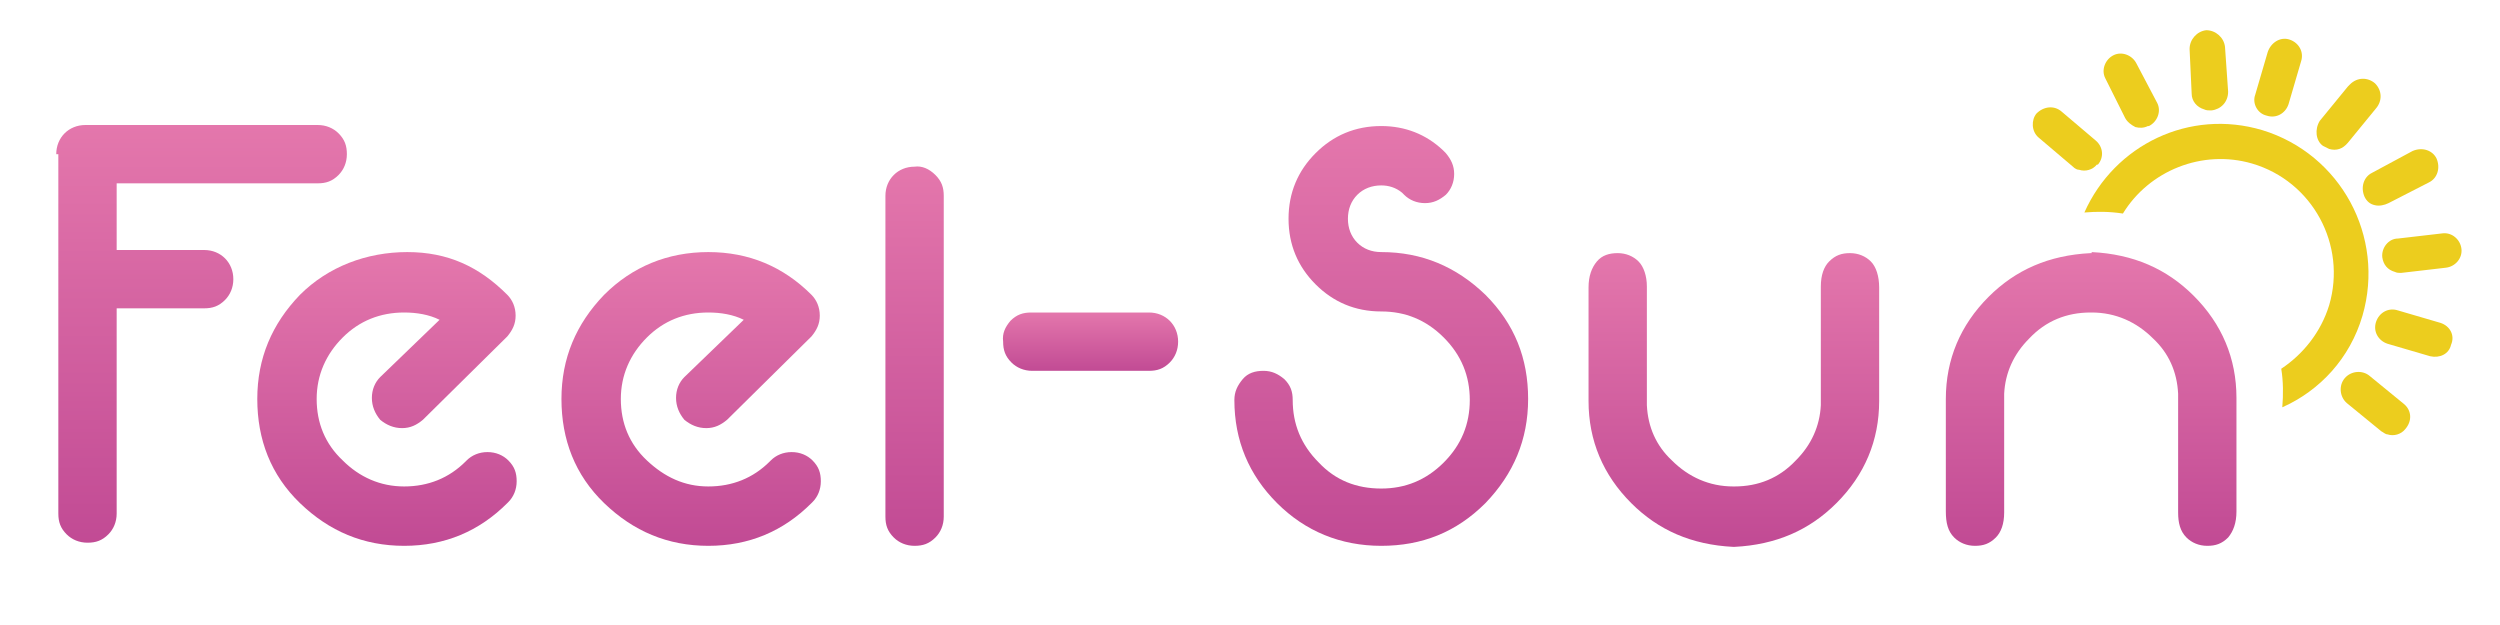 <?xml version="1.0" encoding="utf-8"?>
<!-- Generator: Adobe Illustrator 25.2.0, SVG Export Plug-In . SVG Version: 6.00 Build 0)  -->
<svg version="1.1" xmlns="http://www.w3.org/2000/svg" xmlns:xlink="http://www.w3.org/1999/xlink" x="0px" y="0px"
	 viewBox="0 0 240 60" style="enable-background:new 0 0 240 60;" xml:space="preserve">
<style type="text/css">
	.st0{display:none;}
	.st1{display:inline;}
	.st2{fill:#1D1D1B;}
	.st3{fill:none;}
	.st4{fill:#E8434D;}
	.st5{fill:url(#SVGID_1_);}
	.st6{fill:url(#SVGID_2_);}
	.st7{fill:url(#SVGID_3_);}
	.st8{fill:url(#SVGID_4_);}
	.st9{fill:url(#SVGID_5_);}
	.st10{fill:url(#SVGID_6_);}
	.st11{fill:url(#SVGID_7_);}
	.st12{fill:url(#SVGID_8_);}
	.st13{display:none;fill:none;}
	.st14{fill:#ECCD1E;}
	.st15{display:none;fill:#ECCD1E;}
	.st16{display:none;fill:url(#SVGID_9_);}
	.st17{display:none;fill:url(#SVGID_10_);}
	.st18{display:none;fill:url(#SVGID_11_);}
	.st19{display:none;fill:url(#SVGID_12_);}
	.st20{display:none;fill:url(#SVGID_13_);}
</style>
<g id="Laag_1" class="st0">
	<g id="Laag_1_1_">
		<g id="XMLID_246_" class="st1">
			<polygon id="XMLID_253_" class="st2" points="24.1,3.9 17.1,3.9 17.1,35.2 37.5,35.2 37.5,29.1 24.1,29.1 			"/>
			<path id="XMLID_252_" class="st2" d="M66.4,22.1c0,4.5-2.8,7.2-7,7.2s-7.2-2.7-7.2-7.2V3.9h-7.1v18.2c0,8.3,5.5,13.4,14.2,13.4
				c8.6,0,14-5.1,14-13.4V3.9h-7.1V22.1z"/>
			<path id="XMLID_251_" class="st2" d="M110.2,14.8c0-6.9-4.7-10.9-12.8-10.9H83.8v5.8h7.1h6.5c3.9,0,6.1,1.7,6.1,5.2
				c0,3.6-2.2,5.4-6.1,5.4h-6.5v5.9h6.5h0.7l5,8.9h8l-6.7-10.3C108.2,23.1,110.2,19.6,110.2,14.8z"/>
			<path id="XMLID_248_" class="st2" d="M168.7,3.7c-9.6,0-16.8,6.8-16.8,15.9c0,9.1,7.2,15.9,16.8,15.9s16.8-6.9,16.8-16
				C185.5,10.5,178.3,3.7,168.7,3.7z M168.8,29.4c-5.2,0-9.6-4.3-9.6-9.8s4.4-9.7,9.6-9.7c5.2,0,9.5,4.2,9.5,9.7
				C178.3,25.1,174.1,29.4,168.8,29.4z"/>
			<polygon id="XMLID_247_" class="st2" points="215.9,3.9 215.9,24.1 200.7,3.9 194.2,3.9 194.2,35.2 201,35.2 201,15.2 
				216.1,35.2 222.6,35.2 222.6,3.9 			"/>
		</g>
		<g id="XMLID_233_" class="st1">
			<g id="XMLID_234_">
				<path id="XMLID_241_" class="st3" d="M172.3,19.7c0.6-0.1,0.9-0.6,0.9-1.2c0-0.8-0.8-1.4-2-1.4h-2.6l0,0H164v1.1h2.8l-2.9,3.4
					v0.9h4.7h0.1h2.6c1.3,0,2.1-0.6,2.1-1.5C173.4,20.4,173,19.8,172.3,19.7z M168.7,21.4h-2.9l2.9-3.4V21.4z M170.1,18.3h1.1
					c0.4,0,0.6,0.2,0.6,0.5c0,0.3-0.2,0.5-0.6,0.5h-1.1V18.3z M171.2,21.5h-1.1v-1.1h1.1c0.5,0,0.8,0.2,0.8,0.5
					C172,21.2,171.7,21.5,171.2,21.5z"/>
				<path id="XMLID_240_" class="st4" d="M171.2,20.3h-1.1v1.1h1.1c0.5,0,0.8-0.2,0.8-0.6C172,20.5,171.7,20.3,171.2,20.3z"/>
				<polygon id="XMLID_239_" class="st4" points="168.7,21.4 168.7,18.1 165.8,21.4 				"/>
				<path id="XMLID_238_" class="st4" d="M171.8,18.8c0-0.3-0.2-0.5-0.6-0.5h-1.1v1h1.1C171.6,19.3,171.8,19.1,171.8,18.8z"/>
				<path id="XMLID_235_" class="st4" d="M168.7,13.5c-3.5,0-6.3,2.8-6.3,6.3s2.8,6.3,6.3,6.3c3.5,0,6.3-2.8,6.3-6.3
					S172.2,13.5,168.7,13.5z M171.4,22.6h-2.6h-0.1h-4.7v-0.9l2.9-3.4h-2.8v-1.1h4.6l0,0h2.6c1.2,0,2,0.5,2,1.4c0,0.6-0.4,1-0.9,1.2
					c0.7,0.1,1.1,0.7,1.1,1.4C173.4,22,172.6,22.6,171.4,22.6z"/>
			</g>
		</g>
		<g id="XMLID_194_" class="st1">
			<path id="XMLID_230_" class="st2" d="M17.9,55.6c-0.1,0.1-0.1,0.1-0.2,0.1h-0.4c-0.1,0-0.1,0-0.2-0.1c-0.1-0.1-0.1-0.1-0.1-0.2
				v-8.9c0-0.1,0-0.2,0.1-0.2s0.1-0.1,0.2-0.1h2.1c0.3,0,0.5,0,0.8,0.1c0.2,0.1,0.5,0.2,0.6,0.4c0.2,0.2,0.3,0.4,0.4,0.6
				s0.2,0.5,0.2,0.8v1.5c0,0.3,0,0.6-0.2,0.8c-0.1,0.2-0.2,0.5-0.4,0.6c-0.2,0.2-0.4,0.3-0.6,0.4s-0.5,0.1-0.8,0.1H18v3.7
				C18,55.5,18,55.5,17.9,55.6z M20.2,50.5c0.2-0.2,0.2-0.5,0.2-0.8v-1.4c0-0.3-0.1-0.6-0.2-0.8c-0.2-0.2-0.4-0.3-0.7-0.3H18v3.7
				h1.4C19.8,50.8,20,50.7,20.2,50.5z"/>
			<path id="XMLID_228_" class="st2" d="M30.1,55.6c-0.1-0.1-0.1-0.1-0.1-0.2v-8.9c0-0.1,0-0.2,0.1-0.2c0.1-0.1,0.1-0.1,0.2-0.1h3.5
				c0.1,0,0.2,0,0.2,0.1s0.1,0.1,0.1,0.2v0.3c0,0.1,0,0.2-0.1,0.2s-0.1,0.1-0.2,0.1H31v3.3h2.4c0.1,0,0.2,0,0.2,0.1s0.1,0.1,0.1,0.2
				V51c0,0.1,0,0.2-0.1,0.2c-0.1,0.1-0.1,0.1-0.2,0.1h-2.4v3.5H34c0.1,0,0.2,0,0.2,0.1s0.1,0.1,0.1,0.2v0.3c0,0.1,0,0.2-0.1,0.2
				s-0.1,0.1-0.2,0.1h-3.6C30.3,55.7,30.2,55.7,30.1,55.6z"/>
			<path id="XMLID_225_" class="st2" d="M43.7,55.6c-0.1,0.1-0.1,0.1-0.2,0.1h-0.4c-0.1,0-0.2,0-0.2-0.1c-0.1-0.1-0.1-0.1-0.1-0.2
				v-8.9c0-0.1,0-0.2,0.1-0.2c0.1,0,0.1-0.1,0.2-0.1h2.2c0.3,0,0.5,0,0.8,0.1c0.2,0.1,0.5,0.2,0.6,0.4s0.3,0.4,0.4,0.6
				s0.2,0.5,0.2,0.8v1c0,0.4-0.1,0.7-0.2,1s-0.4,0.5-0.8,0.6c0.4,0.2,0.7,0.4,0.8,0.7c0.1,0.3,0.2,0.6,0.2,0.9v2.4
				c0,0.1,0,0.2,0,0.3c0,0.1,0,0.2,0,0.2c0,0.2-0.1,0.2-0.3,0.2h-0.2c-0.2,0-0.3,0-0.4-0.2c-0.1-0.1-0.1-0.2-0.1-0.4v-2.6
				c0-0.4-0.1-0.7-0.3-0.9s-0.5-0.3-0.9-0.3h-1.3l0,4.1C43.8,55.5,43.8,55.5,43.7,55.6z M46.1,50.1c0.2-0.2,0.3-0.5,0.3-0.8v-1
				c0-0.3-0.1-0.6-0.3-0.8c-0.2-0.2-0.4-0.3-0.8-0.3h-1.5v3.3h1.5C45.7,50.4,45.9,50.3,46.1,50.1z"/>
			<path id="XMLID_223_" class="st2" d="M57.3,55.6c-0.2-0.1-0.5-0.2-0.6-0.4c-0.2-0.2-0.3-0.4-0.4-0.6c-0.1-0.2-0.2-0.5-0.2-0.8
				v-1.2c0-0.1,0-0.2,0.1-0.2s0.1-0.1,0.2-0.1h0.4c0.1,0,0.2,0,0.2,0.1c0.1,0.1,0.1,0.1,0.1,0.2v1.1c0,0.4,0.1,0.7,0.3,0.8
				c0.2,0.2,0.4,0.3,0.8,0.3h0.5c0.3,0,0.6-0.1,0.7-0.3s0.2-0.5,0.2-0.8V53c0-0.2,0-0.4,0-0.6c0-0.2-0.1-0.3-0.2-0.4
				c-0.1-0.1-0.2-0.2-0.3-0.3c-0.1-0.1-0.2-0.2-0.4-0.3l-1.4-0.8c-0.3-0.2-0.6-0.4-0.8-0.7c-0.2-0.3-0.3-0.7-0.3-1.2v-0.6
				c0-0.3,0-0.6,0.2-0.8c0.1-0.2,0.2-0.5,0.4-0.6c0.2-0.2,0.4-0.3,0.6-0.4s0.5-0.1,0.8-0.1h0.5c0.3,0,0.5,0,0.8,0.1
				c0.2,0.1,0.5,0.2,0.6,0.4c0.2,0.2,0.3,0.4,0.4,0.6c0.1,0.2,0.2,0.5,0.2,0.8v1c0,0.1,0,0.2-0.1,0.2s-0.1,0.1-0.2,0.1H60
				c-0.1,0-0.2,0-0.2-0.1c-0.1-0.1-0.1-0.1-0.1-0.2v-0.9c0-0.4-0.1-0.7-0.3-0.8c-0.2-0.2-0.4-0.3-0.8-0.3h-0.5
				c-0.3,0-0.6,0.1-0.7,0.3c-0.2,0.2-0.2,0.5-0.2,0.8v0.5c0,0.2,0,0.5,0.1,0.7s0.3,0.4,0.6,0.6l1.6,0.9c0.4,0.2,0.6,0.5,0.8,0.8
				s0.2,0.7,0.2,1.1v0.9c0,0.3,0,0.6-0.2,0.8c-0.1,0.2-0.2,0.5-0.4,0.6c-0.2,0.2-0.4,0.3-0.6,0.4s-0.5,0.1-0.8,0.1h-0.5
				C57.8,55.7,57.6,55.6,57.3,55.6z"/>
			<path id="XMLID_220_" class="st2" d="M73.8,54.6c-0.1,0.2-0.2,0.5-0.4,0.6s-0.4,0.3-0.6,0.4s-0.5,0.1-0.8,0.1h-0.5
				c-0.3,0-0.5,0-0.8-0.1c-0.2-0.1-0.4-0.2-0.6-0.4c-0.2-0.2-0.3-0.4-0.4-0.6c-0.1-0.2-0.2-0.5-0.2-0.8v-5.5c0-0.3,0.1-0.6,0.2-0.8
				c0.1-0.2,0.2-0.5,0.4-0.6s0.4-0.3,0.6-0.4s0.5-0.1,0.8-0.1H72c0.3,0,0.5,0,0.8,0.1c0.2,0.1,0.4,0.2,0.6,0.4
				c0.2,0.2,0.3,0.4,0.4,0.6c0.1,0.2,0.2,0.5,0.2,0.8v5.5C74,54,73.9,54.3,73.8,54.6z M72.7,47.4c-0.2-0.2-0.4-0.3-0.8-0.3h-0.4
				c-0.3,0-0.6,0.1-0.8,0.3c-0.2,0.2-0.3,0.5-0.3,0.8v5.4c0,0.8,0.3,1.1,1.1,1.1h0.4c0.3,0,0.6-0.1,0.8-0.3c0.2-0.2,0.3-0.5,0.3-0.8
				v-5.4C73,47.9,72.9,47.6,72.7,47.4z"/>
			<path id="XMLID_218_" class="st2" d="M83,46.3c0.1-0.1,0.1-0.1,0.2-0.1h0.5c0.1,0,0.2,0,0.2,0c0.1,0,0.1,0.1,0.2,0.2l2.3,6.8
				v-6.8c0-0.1,0-0.2,0.1-0.2c0.1-0.1,0.1-0.1,0.2-0.1h0.3c0.1,0,0.2,0,0.2,0.1s0.1,0.1,0.1,0.2v8.9c0,0.1,0,0.2-0.1,0.2
				s-0.1,0.1-0.2,0.1h-0.5c-0.1,0-0.2,0-0.2,0c-0.1,0-0.1-0.1-0.1-0.2l-2.3-6.9v6.8c0,0.1,0,0.2-0.1,0.2s-0.1,0.1-0.2,0.1h-0.3
				c-0.1,0-0.2,0-0.2-0.1s-0.1-0.1-0.1-0.2v-8.9C82.9,46.4,83,46.4,83,46.3z"/>
			<path id="XMLID_215_" class="st2" d="M97.3,53l-0.4,2.4c0,0.2-0.1,0.3-0.3,0.3h-0.4c-0.1,0-0.2,0-0.2,0c-0.1,0-0.1-0.1-0.1-0.2
				c0,0,0-0.1,0-0.3l1.7-8.6c0-0.1,0.1-0.2,0.1-0.2c0.1-0.1,0.1-0.1,0.2-0.1h1c0.1,0,0.2,0,0.2,0.1c0.1,0.1,0.1,0.1,0.1,0.2l1.6,8.5
				c0,0.1,0,0.1,0,0.2s0,0.1,0,0.1c0,0.2-0.1,0.3-0.3,0.3h-0.4c-0.2,0-0.3-0.1-0.3-0.3L99.5,53L97.3,53L97.3,53z M99.3,52.2l-0.9-5
				l-0.9,5C97.4,52.2,99.3,52.2,99.3,52.2z"/>
			<path id="XMLID_213_" class="st2" d="M109.5,46.3c0.1-0.1,0.1-0.1,0.2-0.1h0.4c0.1,0,0.2,0,0.2,0.1s0.1,0.1,0.1,0.2v8.3h2.9
				c0.1,0,0.2,0,0.2,0.1s0.1,0.1,0.1,0.2v0.3c0,0.1,0,0.2-0.1,0.2c-0.1,0.1-0.1,0.1-0.2,0.1h-3.6c-0.1,0-0.2,0-0.2-0.1
				c-0.1-0.1-0.1-0.1-0.1-0.2v-8.9C109.4,46.4,109.4,46.4,109.5,46.3z"/>
			<path id="XMLID_211_" class="st2" d="M136.1,47c-0.1,0.1-0.1,0.1-0.2,0.1h-1.6v8.3c0,0.1,0,0.2-0.1,0.2s-0.1,0.1-0.2,0.1h-0.4
				c-0.1,0-0.1,0-0.2-0.1c-0.1-0.1-0.1-0.1-0.1-0.2v-8.3h-1.6c-0.1,0-0.1,0-0.2-0.1c-0.1-0.1-0.1-0.1-0.1-0.2v-0.3
				c0-0.1,0-0.2,0.1-0.2s0.1-0.1,0.2-0.1h4.3c0.1,0,0.1,0,0.2,0.1c0.1,0.1,0.1,0.1,0.1,0.2v0.3C136.2,46.9,136.1,47,136.1,47z"/>
			<path id="XMLID_208_" class="st2" d="M145.5,55.6c-0.1,0.1-0.1,0.1-0.2,0.1h-0.4c-0.1,0-0.1,0-0.2-0.1c-0.1-0.1-0.1-0.1-0.1-0.2
				v-8.9c0-0.1,0-0.2,0.1-0.2c0.1,0,0.1-0.1,0.2-0.1h2.2c0.3,0,0.5,0,0.8,0.1c0.2,0.1,0.4,0.2,0.6,0.4c0.2,0.2,0.3,0.4,0.4,0.6
				c0.1,0.2,0.2,0.5,0.2,0.8v1c0,0.4-0.1,0.7-0.2,1s-0.4,0.5-0.8,0.6c0.4,0.2,0.7,0.4,0.8,0.7c0.1,0.3,0.2,0.6,0.2,0.9v2.4
				c0,0.1,0,0.2,0,0.3c0,0.1,0,0.2,0,0.2c0,0.2-0.1,0.2-0.3,0.2h-0.2c-0.2,0-0.3,0-0.4-0.2c-0.1-0.1-0.1-0.2-0.1-0.4v-2.6
				c0-0.4-0.1-0.7-0.3-0.9s-0.5-0.3-0.9-0.3h-1.3l0,4.1C145.6,55.5,145.5,55.5,145.5,55.6z M147.9,50.1c0.2-0.2,0.3-0.5,0.3-0.8v-1
				c0-0.3-0.1-0.6-0.3-0.8c-0.2-0.2-0.4-0.3-0.8-0.3h-1.5v3.3h1.5C147.4,50.4,147.7,50.3,147.9,50.1z"/>
			<path id="XMLID_205_" class="st2" d="M159,53l-0.4,2.4c0,0.2-0.1,0.3-0.3,0.3h-0.4c-0.1,0-0.1,0-0.2,0c-0.1,0-0.1-0.1-0.1-0.2
				c0,0,0-0.1,0-0.3l1.7-8.6c0-0.1,0.1-0.2,0.1-0.2c0.1-0.1,0.1-0.1,0.2-0.1h1c0.1,0,0.2,0,0.2,0.1c0.1,0.1,0.1,0.1,0.1,0.2l1.6,8.5
				c0,0.1,0,0.1,0,0.2s0,0.1,0,0.1c0,0.2-0.1,0.3-0.3,0.3h-0.4c-0.2,0-0.3-0.1-0.3-0.3l-0.4-2.4L159,53L159,53z M160.9,52.2l-0.9-5
				l-0.9,5C159.1,52.2,160.9,52.2,160.9,52.2z"/>
			<path id="XMLID_203_" class="st2" d="M172,55.6c-0.1,0.1-0.1,0.1-0.2,0.1h-0.4c-0.1,0-0.2,0-0.2-0.1s-0.1-0.1-0.1-0.2v-8.9
				c0-0.1,0-0.2,0.1-0.2s0.1-0.1,0.2-0.1h0.4c0.1,0,0.2,0,0.2,0.1s0.1,0.1,0.1,0.2v8.9C172.1,55.5,172,55.5,172,55.6z"/>
			<path id="XMLID_201_" class="st2" d="M181.2,46.3c0.1-0.1,0.1-0.1,0.2-0.1h0.5c0.1,0,0.2,0,0.2,0c0.1,0,0.1,0.1,0.1,0.2l2.3,6.8
				v-6.8c0-0.1,0-0.2,0.1-0.2c0.1-0.1,0.1-0.1,0.2-0.1h0.3c0.1,0,0.2,0,0.2,0.1s0.1,0.1,0.1,0.2v8.9c0,0.1,0,0.2-0.1,0.2
				s-0.1,0.1-0.2,0.1h-0.5c-0.1,0-0.2,0-0.2,0c-0.1,0-0.1-0.1-0.1-0.2l-2.3-6.9v6.8c0,0.1,0,0.2-0.1,0.2s-0.1,0.1-0.2,0.1h-0.3
				c-0.1,0-0.2,0-0.2-0.1s-0.1-0.1-0.1-0.2v-8.9C181.1,46.4,181.1,46.4,181.2,46.3z"/>
			<path id="XMLID_199_" class="st2" d="M195.5,55.6c-0.1,0.1-0.1,0.1-0.2,0.1h-0.4c-0.1,0-0.2,0-0.2-0.1s-0.1-0.1-0.1-0.2v-8.9
				c0-0.1,0-0.2,0.1-0.2s0.1-0.1,0.2-0.1h0.4c0.1,0,0.2,0,0.2,0.1s0.1,0.1,0.1,0.2v8.9C195.6,55.5,195.5,55.5,195.5,55.6z"/>
			<path id="XMLID_197_" class="st2" d="M204.7,46.3c0.1-0.1,0.1-0.1,0.2-0.1h0.5c0.1,0,0.2,0,0.2,0c0.1,0,0.1,0.1,0.1,0.2l2.3,6.8
				v-6.8c0-0.1,0-0.2,0.1-0.2c0.1-0.1,0.1-0.1,0.2-0.1h0.3c0.1,0,0.2,0,0.2,0.1s0.1,0.1,0.1,0.2v8.9c0,0.1,0,0.2-0.1,0.2
				s-0.1,0.1-0.2,0.1h-0.5c-0.1,0-0.2,0-0.2,0c-0.1,0-0.1-0.1-0.1-0.2l-2.3-6.9v6.8c0,0.1,0,0.2-0.1,0.2s-0.1,0.1-0.2,0.1h-0.3
				c-0.1,0-0.2,0-0.2-0.1s-0.1-0.1-0.1-0.2v-8.9C204.6,46.4,204.6,46.4,204.7,46.3z"/>
			<path id="XMLID_195_" class="st2" d="M218.5,55.2c-0.4-0.3-0.5-0.8-0.5-1.5v-5.5c0-0.3,0.1-0.6,0.2-0.8c0.1-0.2,0.2-0.5,0.4-0.6
				s0.4-0.3,0.6-0.4s0.5-0.1,0.8-0.1h0.5c0.3,0,0.5,0,0.8,0.1c0.2,0.1,0.4,0.2,0.6,0.4c0.2,0.2,0.3,0.4,0.4,0.6
				c0.1,0.2,0.2,0.5,0.2,0.8v1c0,0.1,0,0.2-0.1,0.2s-0.1,0.1-0.2,0.1h-0.4c-0.1,0-0.1,0-0.2-0.1c-0.1-0.1-0.1-0.1-0.1-0.2v-0.9
				c0-0.4-0.1-0.7-0.3-0.8c-0.2-0.2-0.4-0.3-0.8-0.3H220c-0.4,0-0.6,0.1-0.8,0.3c-0.2,0.2-0.3,0.5-0.3,0.8v5.4
				c0,0.8,0.4,1.1,1.1,1.1h0.4c0.3,0,0.6-0.1,0.8-0.3s0.2-0.5,0.2-0.8v-2.1c0-0.1,0-0.2,0.1-0.2s0.1-0.1,0.2-0.1h0.4
				c0.1,0,0.2,0,0.2,0.1s0.1,0.1,0.1,0.2v3.8c0,0.1,0,0.2-0.1,0.2s-0.1,0.1-0.2,0.1h-0.3c-0.1,0-0.2,0-0.2-0.1s-0.1-0.1-0.1-0.2V55
				c-0.1,0.2-0.3,0.3-0.5,0.5s-0.5,0.2-0.9,0.2h-0.2C219.3,55.7,218.8,55.5,218.5,55.2z"/>
		</g>
		<g id="XMLID_67_" class="st1">
			<polygon id="XMLID_69_" class="st4" points="136,29.4 128.1,29.4 118.9,29.4 118.9,35.2 128.1,35.2 136,35.2 145.2,35.2 
				145.2,29.4 			"/>
			<polygon id="XMLID_124_" class="st4" points="135.5,9.8 143.4,9.8 143.4,3.9 135.5,3.9 126.8,3.9 118.9,3.9 118.9,9.8 126.8,9.8 
							"/>
			<polygon id="XMLID_125_" class="st4" points="133.8,22.4 140.3,22.4 140.3,16.6 133.8,16.6 125.4,16.6 118.9,16.6 118.9,22.4 
				125.4,22.4 			"/>
		</g>
	</g>
	<g id="Laag_1_kopie" class="st1">
		<g id="XMLID_57_">
			<polygon id="XMLID_64_" class="st2" points="24.1,14.9 17.1,14.9 17.1,46.2 37.5,46.2 37.5,40.1 24.1,40.1 			"/>
			<path id="XMLID_63_" class="st2" d="M66.4,33.1c0,4.5-2.8,7.2-7,7.2s-7.2-2.7-7.2-7.2V14.9h-7.1v18.2c0,8.3,5.5,13.4,14.2,13.4
				c8.6,0,14-5.1,14-13.4V14.9h-7.1V33.1z"/>
			<path id="XMLID_62_" class="st2" d="M110.2,25.8c0-6.9-4.7-10.9-12.8-10.9H83.8v5.9h7.1h6.5c3.9,0,6.1,1.7,6.1,5.2
				c0,3.6-2.2,5.4-6.1,5.4h-6.5v5.9h6.5h0.7l5,8.9h8l-6.7-10.3C108.2,34.1,110.2,30.6,110.2,25.8z"/>
			<path id="XMLID_59_" class="st2" d="M168.7,14.7c-9.6,0-16.8,6.8-16.8,15.9c0,9.1,7.2,15.9,16.8,15.9s16.8-6.9,16.8-16
				C185.5,21.5,178.3,14.7,168.7,14.7z M168.8,40.4c-5.2,0-9.6-4.3-9.6-9.8s4.4-9.7,9.6-9.7c5.2,0,9.5,4.2,9.5,9.7
				C178.3,36.1,174.1,40.4,168.8,40.4z"/>
			<polygon id="XMLID_58_" class="st2" points="215.9,14.9 215.9,35.1 200.7,14.9 194.2,14.9 194.2,46.2 201,46.2 201,26.2 
				216.1,46.2 222.6,46.2 222.6,14.9 			"/>
		</g>
		<g id="XMLID_44_">
			<g id="XMLID_45_">
				<path id="XMLID_52_" class="st3" d="M172.3,30.7c0.6-0.1,0.9-0.6,0.9-1.2c0-0.8-0.8-1.4-2-1.4h-2.6l0,0H164v1.1h2.8l-2.9,3.4
					v0.9h4.7h0.1h2.6c1.3,0,2.1-0.6,2.1-1.5C173.4,31.4,173,30.8,172.3,30.7z M168.7,32.4h-2.9l2.9-3.4V32.4z M170.1,29.3h1.1
					c0.4,0,0.6,0.2,0.6,0.5c0,0.3-0.2,0.5-0.6,0.5h-1.1V29.3z M171.2,32.5h-1.1v-1.1h1.1c0.5,0,0.8,0.2,0.8,0.5
					C172,32.2,171.7,32.5,171.2,32.5z"/>
				<path id="XMLID_51_" class="st4" d="M171.2,31.3h-1.1v1.1h1.1c0.5,0,0.8-0.2,0.8-0.6C172,31.5,171.7,31.3,171.2,31.3z"/>
				<polygon id="XMLID_50_" class="st4" points="168.7,32.4 168.7,29.1 165.8,32.4 				"/>
				<path id="XMLID_49_" class="st4" d="M171.8,29.8c0-0.3-0.2-0.5-0.6-0.5h-1.1v1h1.1C171.6,30.3,171.8,30.1,171.8,29.8z"/>
				<path id="XMLID_46_" class="st4" d="M168.7,24.5c-3.5,0-6.3,2.8-6.3,6.3c0,3.5,2.8,6.3,6.3,6.3c3.5,0,6.3-2.8,6.3-6.3
					C175,27.4,172.2,24.5,168.7,24.5z M171.4,33.6h-2.6h-0.1h-4.7v-0.9l2.9-3.4h-2.8v-1.1h4.6l0,0h2.6c1.2,0,2,0.5,2,1.4
					c0,0.6-0.4,1-0.9,1.2c0.7,0.1,1.1,0.7,1.1,1.4C173.4,33,172.6,33.6,171.4,33.6z"/>
			</g>
		</g>
		<g id="XMLID_1_">
			<polygon id="XMLID_4_" class="st4" points="136,40.4 128.1,40.4 118.9,40.4 118.9,46.2 128.1,46.2 136,46.2 145.2,46.2 
				145.2,40.4 			"/>
			<polygon id="XMLID_3_" class="st4" points="135.5,20.8 143.4,20.8 143.4,14.9 135.5,14.9 126.8,14.9 118.9,14.9 118.9,20.8 
				126.8,20.8 			"/>
			<polygon id="XMLID_2_" class="st4" points="133.8,33.4 140.3,33.4 140.3,27.6 133.8,27.6 125.4,27.6 118.9,27.6 118.9,33.4 
				125.4,33.4 			"/>
		</g>
	</g>
	<g id="Laag_2_1_">
	</g>
</g>
<g id="Laag_2">
	<g>
		<linearGradient id="SVGID_1_" gradientUnits="userSpaceOnUse" x1="19.465" y1="11.966" x2="19.465" y2="52.482">
			<stop  offset="0" style="stop-color:#E477AC"/>
			<stop  offset="1" style="stop-color:#C14A94"/>
		</linearGradient>
		<path class="st5" d="M5.4,14.8c0-0.8,0.3-1.5,0.8-2s1.2-0.8,2-0.8h22.3c0.8,0,1.5,0.3,2,0.8c0.6,0.6,0.8,1.2,0.8,2s-0.3,1.5-0.8,2
			c-0.6,0.6-1.2,0.8-2,0.8H11.2v6.4h8.4c0.8,0,1.5,0.3,2,0.8s0.8,1.2,0.8,2s-0.3,1.5-0.8,2c-0.6,0.6-1.2,0.8-2,0.8h-8.4v19.7
			c0,0.8-0.3,1.5-0.8,2c-0.6,0.6-1.2,0.8-2,0.8s-1.5-0.3-2-0.8c-0.6-0.6-0.8-1.2-0.8-2V14.8z"/>
		<linearGradient id="SVGID_2_" gradientUnits="userSpaceOnUse" x1="37.203" y1="24.284" x2="37.203" y2="52.498">
			<stop  offset="0" style="stop-color:#E477AC"/>
			<stop  offset="1" style="stop-color:#C14A94"/>
		</linearGradient>
		<path class="st6" d="M42.2,30.7c-1-0.5-2.2-0.7-3.4-0.7c-2.3,0-4.3,0.8-5.9,2.4c-1.6,1.6-2.5,3.6-2.5,5.9c0,2.3,0.8,4.3,2.5,5.9
			c1.6,1.6,3.6,2.5,5.9,2.5c2.3,0,4.3-0.8,5.9-2.4c0,0,0,0,0.1-0.1c0.5-0.5,1.2-0.8,2-0.8s1.5,0.3,2,0.8c0.6,0.6,0.8,1.2,0.8,2
			c0,0.8-0.3,1.5-0.8,2c0,0,0,0-0.1,0.1c-2.7,2.7-6,4.1-9.9,4.1s-7.2-1.4-10-4.1c-2.8-2.7-4.1-6.1-4.1-10s1.4-7.2,4.1-10
			c2.7-2.7,6.4-4.1,10.3-4.1s6.9,1.4,9.6,4.1l0,0c0,0,0,0,0,0c0.5,0.5,0.8,1.2,0.8,2c0,0.8-0.3,1.4-0.8,2l-8.1,8
			c-0.6,0.5-1.2,0.8-2,0.8c-0.8,0-1.5-0.3-2.1-0.8c-0.5-0.6-0.8-1.3-0.8-2.1c0-0.8,0.3-1.5,0.8-2L42.2,30.7z"/>
		<linearGradient id="SVGID_3_" gradientUnits="userSpaceOnUse" x1="66.325" y1="24.284" x2="66.325" y2="52.482">
			<stop  offset="0" style="stop-color:#E477AC"/>
			<stop  offset="1" style="stop-color:#C14A94"/>
		</linearGradient>
		<path class="st7" d="M71.4,30.7c-1-0.5-2.2-0.7-3.4-0.7c-2.3,0-4.3,0.8-5.9,2.4c-1.6,1.6-2.5,3.6-2.5,5.9s0.8,4.3,2.5,5.9
			s3.6,2.5,5.9,2.5c2.3,0,4.3-0.8,5.9-2.4c0,0,0,0,0.1-0.1c0.5-0.5,1.2-0.8,2-0.8s1.5,0.3,2,0.8c0.6,0.6,0.8,1.2,0.8,2
			s-0.3,1.5-0.8,2c0,0,0,0-0.1,0.1c-2.7,2.7-6,4.1-9.9,4.1s-7.2-1.4-10-4.1c-2.8-2.7-4.1-6.1-4.1-10s1.4-7.2,4.1-10
			c2.7-2.7,6.1-4.1,10-4.1s7.2,1.4,9.9,4.1l0,0c0,0,0,0,0,0c0.5,0.5,0.8,1.2,0.8,2c0,0.8-0.3,1.4-0.8,2l-8.1,8
			c-0.6,0.5-1.2,0.8-2,0.8c-0.8,0-1.5-0.3-2.1-0.8c-0.5-0.6-0.8-1.3-0.8-2.1c0-0.8,0.3-1.5,0.8-2L71.4,30.7z"/>
		<linearGradient id="SVGID_4_" gradientUnits="userSpaceOnUse" x1="87.727" y1="15.921" x2="87.727" y2="52.482">
			<stop  offset="0" style="stop-color:#E477AC"/>
			<stop  offset="1" style="stop-color:#C14A94"/>
		</linearGradient>
		<path class="st8" d="M89.8,16.8c0.6,0.6,0.8,1.2,0.8,2v30.8c0,0.8-0.3,1.5-0.8,2c-0.6,0.6-1.2,0.8-2,0.8c-0.8,0-1.5-0.3-2-0.8
			c-0.6-0.6-0.8-1.2-0.8-2V18.8c0-0.8,0.3-1.5,0.8-2s1.2-0.8,2-0.8C88.5,15.9,89.2,16.2,89.8,16.8z"/>
		<linearGradient id="SVGID_5_" gradientUnits="userSpaceOnUse" x1="104.714" y1="29.951" x2="104.714" y2="35.715">
			<stop  offset="0" style="stop-color:#E477AC"/>
			<stop  offset="1" style="stop-color:#C14A94"/>
		</linearGradient>
		<path class="st9" d="M97,30.8c0.6-0.6,1.2-0.8,2-0.8h11.3c0.8,0,1.5,0.3,2,0.8s0.8,1.2,0.8,2c0,0.8-0.3,1.5-0.8,2
			c-0.6,0.6-1.2,0.8-2,0.8H99.1c-0.8,0-1.5-0.3-2-0.8c-0.6-0.6-0.8-1.2-0.8-2C96.2,32,96.5,31.4,97,30.8z"/>
		<linearGradient id="SVGID_6_" gradientUnits="userSpaceOnUse" x1="132.603" y1="12.094" x2="132.603" y2="52.498">
			<stop  offset="0" style="stop-color:#E477AC"/>
			<stop  offset="1" style="stop-color:#C14A94"/>
		</linearGradient>
		<path class="st10" d="M118.5,38.4c0-0.8,0.3-1.4,0.8-2c0.5-0.6,1.2-0.8,2-0.8c0.8,0,1.4,0.3,2,0.8c0.6,0.6,0.8,1.2,0.8,2
			c0,2.3,0.8,4.3,2.5,6c1.6,1.7,3.6,2.5,6,2.5c2.3,0,4.3-0.8,6-2.5c1.7-1.7,2.5-3.7,2.5-6c0-2.3-0.8-4.3-2.5-6
			c-1.7-1.7-3.7-2.5-6-2.5c-2.5,0-4.6-0.9-6.3-2.6c-1.7-1.7-2.6-3.8-2.6-6.3c0-2.5,0.9-4.6,2.6-6.3c1.7-1.7,3.8-2.6,6.3-2.6
			c2.3,0,4.3,0.8,5.9,2.3c0.1,0.1,0.2,0.2,0.3,0.3c0.5,0.6,0.8,1.2,0.8,2c0,0.8-0.3,1.5-0.8,2c-0.6,0.5-1.2,0.8-2,0.8
			c-0.8,0-1.5-0.3-2-0.8c-0.1-0.1-0.1-0.1-0.2-0.2l0,0c-0.6-0.5-1.3-0.7-2-0.7c-0.9,0-1.7,0.3-2.3,0.9c-0.6,0.6-0.9,1.4-0.9,2.3
			s0.3,1.7,0.9,2.3c0.6,0.6,1.4,0.9,2.3,0.9c3.9,0,7.2,1.4,10,4.1c2.8,2.8,4.1,6.1,4.1,10s-1.4,7.2-4.1,10c-2.8,2.8-6.1,4.1-10,4.1
			c-3.9,0-7.3-1.4-10-4.1C119.9,45.6,118.5,42.3,118.5,38.4z"/>
		<linearGradient id="SVGID_7_" gradientUnits="userSpaceOnUse" x1="166.593" y1="24.244" x2="166.593" y2="52.498">
			<stop  offset="0" style="stop-color:#E477AC"/>
			<stop  offset="1" style="stop-color:#C14A94"/>
		</linearGradient>
		<path class="st11" d="M166.4,52.5c-4-0.2-7.2-1.6-9.8-4.2c-2.7-2.7-4.1-6-4.1-9.8V27.6c0-1.1,0.3-1.9,0.8-2.5s1.2-0.8,2-0.8
			c0.8,0,1.5,0.3,2,0.8s0.8,1.4,0.8,2.4v10.9c0,0.2,0,0.3,0,0.5c0.1,2.1,0.9,3.9,2.4,5.3c1.6,1.6,3.6,2.5,5.9,2.5h0.1
			c2.3,0,4.3-0.8,5.9-2.5c1.5-1.5,2.3-3.3,2.4-5.3c0-0.2,0-0.3,0-0.5V27.5c0-1.1,0.3-1.9,0.8-2.4c0.6-0.6,1.2-0.8,2-0.8
			c0.8,0,1.5,0.3,2,0.8s0.8,1.4,0.8,2.5v10.9c0,3.8-1.4,7.1-4.1,9.8c-2.6,2.6-5.8,4-9.8,4.2H166.4z"/>
		<linearGradient id="SVGID_8_" gradientUnits="userSpaceOnUse" x1="200.554" y1="24.244" x2="200.554" y2="52.498">
			<stop  offset="0" style="stop-color:#E477AC"/>
			<stop  offset="1" style="stop-color:#C14A94"/>
		</linearGradient>
		<path class="st12" d="M200.8,24.2c4,0.2,7.2,1.6,9.8,4.2c2.7,2.7,4.1,6,4.1,9.8v10.9c0,1.1-0.3,1.9-0.8,2.5
			c-0.6,0.6-1.2,0.8-2,0.8s-1.5-0.3-2-0.8c-0.6-0.6-0.8-1.4-0.8-2.4V38.3c0-0.2,0-0.3,0-0.5c-0.1-2.1-0.9-3.9-2.4-5.3
			c-1.6-1.6-3.6-2.5-5.9-2.5h-0.1c-2.3,0-4.3,0.8-5.9,2.5c-1.5,1.5-2.3,3.3-2.4,5.3c0,0.2,0,0.3,0,0.5v10.9c0,1.1-0.3,1.9-0.8,2.4
			c-0.6,0.6-1.2,0.8-2,0.8c-0.8,0-1.5-0.3-2-0.8c-0.6-0.6-0.8-1.4-0.8-2.5V38.3c0-3.8,1.4-7.1,4.1-9.8c2.6-2.6,5.8-4,9.8-4.2H200.8z
			"/>
	</g>
	<g>
		<path class="st13" d="M206.9,21.1c4.6,1.7,8,4.5,10.1,8.4c1.1,1.9,1.7,3.9,2,6c2.1-1.4,3.8-3.5,4.6-6.1c1.7-5.8-1.6-11.9-7.4-13.6
			c-4.9-1.4-9.9,0.6-12.4,4.8c0.8,0.1,1.7,0.2,2.6,0.5L206.9,21.1z"/>
		<path class="st13" d="M204.7,27.8l-0.1,0c-0.8-0.2-1.5-0.4-2.3-0.4c0.5,4.3,3.4,8,7.8,9.3c0.7,0.2,1.4,0.3,2.1,0.4
			c-0.1-1.5-0.5-2.9-1.3-4.3C209.5,30.3,207.4,28.6,204.7,27.8z"/>
		<path class="st14" d="M226.8,30.3c2.2-7.6-2.1-15.5-9.6-17.8c-7-2.1-14.2,1.4-17.1,7.9c1.2-0.1,2.4-0.1,3.7,0.1
			c2.5-4.1,7.6-6.2,12.4-4.8c5.8,1.7,9.1,7.8,7.4,13.6c-0.8,2.6-2.5,4.7-4.6,6.1c0.2,1.2,0.2,2.5,0.1,3.7
			C222.7,37.5,225.6,34.4,226.8,30.3z"/>
		<path class="st15" d="M212.1,37.1c-0.7-0.1-1.4-0.2-2.1-0.4c-4.4-1.3-7.3-5.1-7.8-9.3c-1.1-0.1-2.2,0-3.3,0.3
			c0.6,5.6,4.4,10.5,10.1,12.2c0.9,0.3,1.7,0.4,2.6,0.5c0-0.1,0.1-0.3,0.2-0.4C212.1,39,212.1,38.1,212.1,37.1z"/>
		<path class="st14" d="M217.6,11.1c0.9,0.3,1.8-0.2,2.1-1.1l1.2-4.1c0.3-0.9-0.2-1.8-1.1-2.1S218,4.1,217.7,5l-1.2,4.1
			C216.2,9.9,216.7,10.9,217.6,11.1z"/>
		<path class="st14" d="M223,14c0.2,0.1,0.4,0.2,0.6,0.3c0.7,0.2,1.3,0,1.8-0.6l2.7-3.3c0.6-0.7,0.6-1.7-0.1-2.4
			c-0.7-0.6-1.7-0.6-2.4,0.1c-0.1,0.1-0.1,0.1-0.2,0.2l-2.7,3.3C222.2,12.4,222.3,13.5,223,14z"/>
		<path class="st14" d="M228,19.7c0.4,0.1,0.9,0,1.3-0.2l3.9-2c0.8-0.4,1.1-1.4,0.7-2.3c-0.4-0.8-1.4-1.1-2.3-0.7c0,0,0,0,0,0
			l-3.9,2.1c-0.8,0.4-1.1,1.4-0.7,2.3C227.2,19.3,227.5,19.6,228,19.7z"/>
		<path class="st14" d="M228.7,24.7c0.1,0.7,0.5,1.2,1.2,1.4c0.2,0.1,0.4,0.1,0.6,0.1l4.3-0.5c0.9-0.1,1.6-0.9,1.5-1.8
			c-0.1-0.9-0.9-1.6-1.8-1.5l-4.3,0.5C229.3,22.9,228.6,23.8,228.7,24.7z"/>
		<path class="st14" d="M234.3,31l-4.1-1.2c-0.9-0.3-1.8,0.2-2.1,1.1c-0.3,0.9,0.2,1.8,1.1,2.1l4.1,1.2c0.9,0.2,1.8-0.2,2-1.1l0,0
			C235.7,32.2,235.2,31.3,234.3,31z"/>
		<path class="st14" d="M230.8,38.8C230.8,38.8,230.8,38.8,230.8,38.8l-3.3-2.7c-0.7-0.6-1.8-0.5-2.4,0.2c-0.6,0.7-0.5,1.8,0.2,2.4
			l3.3,2.7c0.2,0.1,0.4,0.3,0.6,0.3c0.6,0.2,1.3,0,1.7-0.5l0,0C231.6,40.4,231.5,39.4,230.8,38.8z"/>
		<path class="st14" d="M195.7,13.2L199,16c0.2,0.2,0.4,0.3,0.6,0.3c0.6,0.2,1.3,0,1.7-0.5l0.1,0c0.6-0.7,0.5-1.7-0.2-2.3l-3.3-2.8
			c-0.7-0.6-1.7-0.5-2.4,0.2C195,11.5,195,12.6,195.7,13.2z"/>
		<path class="st14" d="M204,11.3c0.2,0.4,0.6,0.7,1,0.9c0.4,0.1,0.8,0.1,1.2-0.1l0.1,0c0.8-0.4,1.2-1.4,0.8-2.2c0,0,0,0,0,0l-2-3.8
			c-0.4-0.8-1.4-1.2-2.2-0.8c-0.8,0.4-1.2,1.4-0.8,2.2L204,11.3z"/>
		<path class="st14" d="M210.4,9c0,0.7,0.5,1.3,1.2,1.5c0.2,0.1,0.4,0.1,0.6,0.1l0.1,0c0.9-0.1,1.6-0.8,1.6-1.8l-0.3-4.3
			c-0.1-0.9-0.9-1.6-1.8-1.6c-0.9,0.1-1.6,0.9-1.6,1.8L210.4,9z"/>
		
			<linearGradient id="SVGID_9_" gradientUnits="userSpaceOnUse" x1="204.974" y1="83.896" x2="204.974" y2="118.76" gradientTransform="matrix(0.959 0.285 -0.285 0.959 23.01 -121.047)">
			<stop  offset="0" style="stop-color:#E477AC"/>
			<stop  offset="1" style="stop-color:#C14A94"/>
		</linearGradient>
		<path class="st16" d="M200.1,20.4c-2.4,0.2-4.7,0.9-6.8,2c-4.2,2.3-6.9,5.6-8.3,10.2l-3.8,12.9c-0.4,1.3-0.3,2.4,0.1,3.2
			c0.5,0.9,1.2,1.4,2.1,1.7c0.9,0.3,1.8,0.2,2.7-0.3c0.9-0.5,1.5-1.3,1.9-2.6l3.8-12.9c0.1-0.2,0.1-0.4,0.1-0.6
			c0.9-2.4,2.4-4.2,4.7-5.5c0.7-0.4,1.5-0.7,2.3-0.9c-0.2-1.8,0-3.7,0.5-5.5C199.6,21.5,199.8,21,200.1,20.4z"/>
		
			<linearGradient id="SVGID_10_" gradientUnits="userSpaceOnUse" x1="230.361" y1="83.896" x2="230.361" y2="118.76" gradientTransform="matrix(0.959 0.285 -0.285 0.959 23.01 -121.047)">
			<stop  offset="0" style="stop-color:#E477AC"/>
			<stop  offset="1" style="stop-color:#C14A94"/>
		</linearGradient>
		<path class="st17" d="M211.6,40.6l-3.8,12.9c-0.4,1.2-0.3,2.3,0.1,3.2c0.5,0.9,1.2,1.4,2.1,1.7s1.8,0.2,2.7-0.3s1.5-1.4,1.9-2.6
			l3.8-12.9c0.3-1.1,0.5-2.2,0.6-3.4c-2.3,1-4.8,1.5-7.4,1.2C211.6,40.5,211.6,40.5,211.6,40.6z"/>
		
			<linearGradient id="SVGID_11_" gradientUnits="userSpaceOnUse" x1="222.827" y1="83.896" x2="222.827" y2="118.76" gradientTransform="matrix(0.959 0.285 -0.285 0.959 23.01 -121.047)">
			<stop  offset="0" style="stop-color:#E477AC"/>
			<stop  offset="1" style="stop-color:#C14A94"/>
		</linearGradient>
		<path class="st18" d="M202.2,27.4c0.8,0.1,1.5,0.2,2.3,0.4l0.1,0c2.7,0.8,4.8,2.5,6.2,5c0.8,1.4,1.2,2.8,1.3,4.3
			c2.5,0.2,4.9-0.4,6.9-1.7c-0.3-2-0.9-4-2-6c-2.1-3.9-5.5-6.7-10.1-8.4l-0.5-0.2c-0.9-0.2-1.7-0.4-2.6-0.5
			c-0.5,0.8-0.9,1.7-1.2,2.6C202.2,24.5,202.1,26,202.2,27.4z"/>
		
			<linearGradient id="SVGID_12_" gradientUnits="userSpaceOnUse" x1="229.928" y1="83.896" x2="229.928" y2="118.76" gradientTransform="matrix(0.959 0.285 -0.285 0.959 23.01 -121.047)">
			<stop  offset="0" style="stop-color:#E477AC"/>
			<stop  offset="1" style="stop-color:#C14A94"/>
		</linearGradient>
		<path class="st19" d="M212.1,37.1c0.1,0.9,0,1.9-0.3,2.9c-0.1,0.1-0.1,0.3-0.2,0.4c2.6,0.3,5.1-0.2,7.4-1.2
			c0.1-1.3,0.1-2.5-0.1-3.7C217,36.7,214.6,37.3,212.1,37.1z"/>
		
			<linearGradient id="SVGID_13_" gradientUnits="userSpaceOnUse" x1="211.966" y1="83.896" x2="211.966" y2="118.76" gradientTransform="matrix(0.959 0.285 -0.285 0.959 23.01 -121.047)">
			<stop  offset="0" style="stop-color:#E477AC"/>
			<stop  offset="1" style="stop-color:#C14A94"/>
		</linearGradient>
		<path class="st20" d="M202.6,23.1c0.3-0.9,0.7-1.8,1.2-2.6c-1.3-0.1-2.5-0.2-3.7-0.1c-0.3,0.6-0.5,1.1-0.7,1.8
			c-0.6,1.9-0.7,3.7-0.5,5.5c1.1-0.3,2.2-0.4,3.3-0.3C202.1,26,202.2,24.5,202.6,23.1z"/>
	</g>
</g>
</svg>
